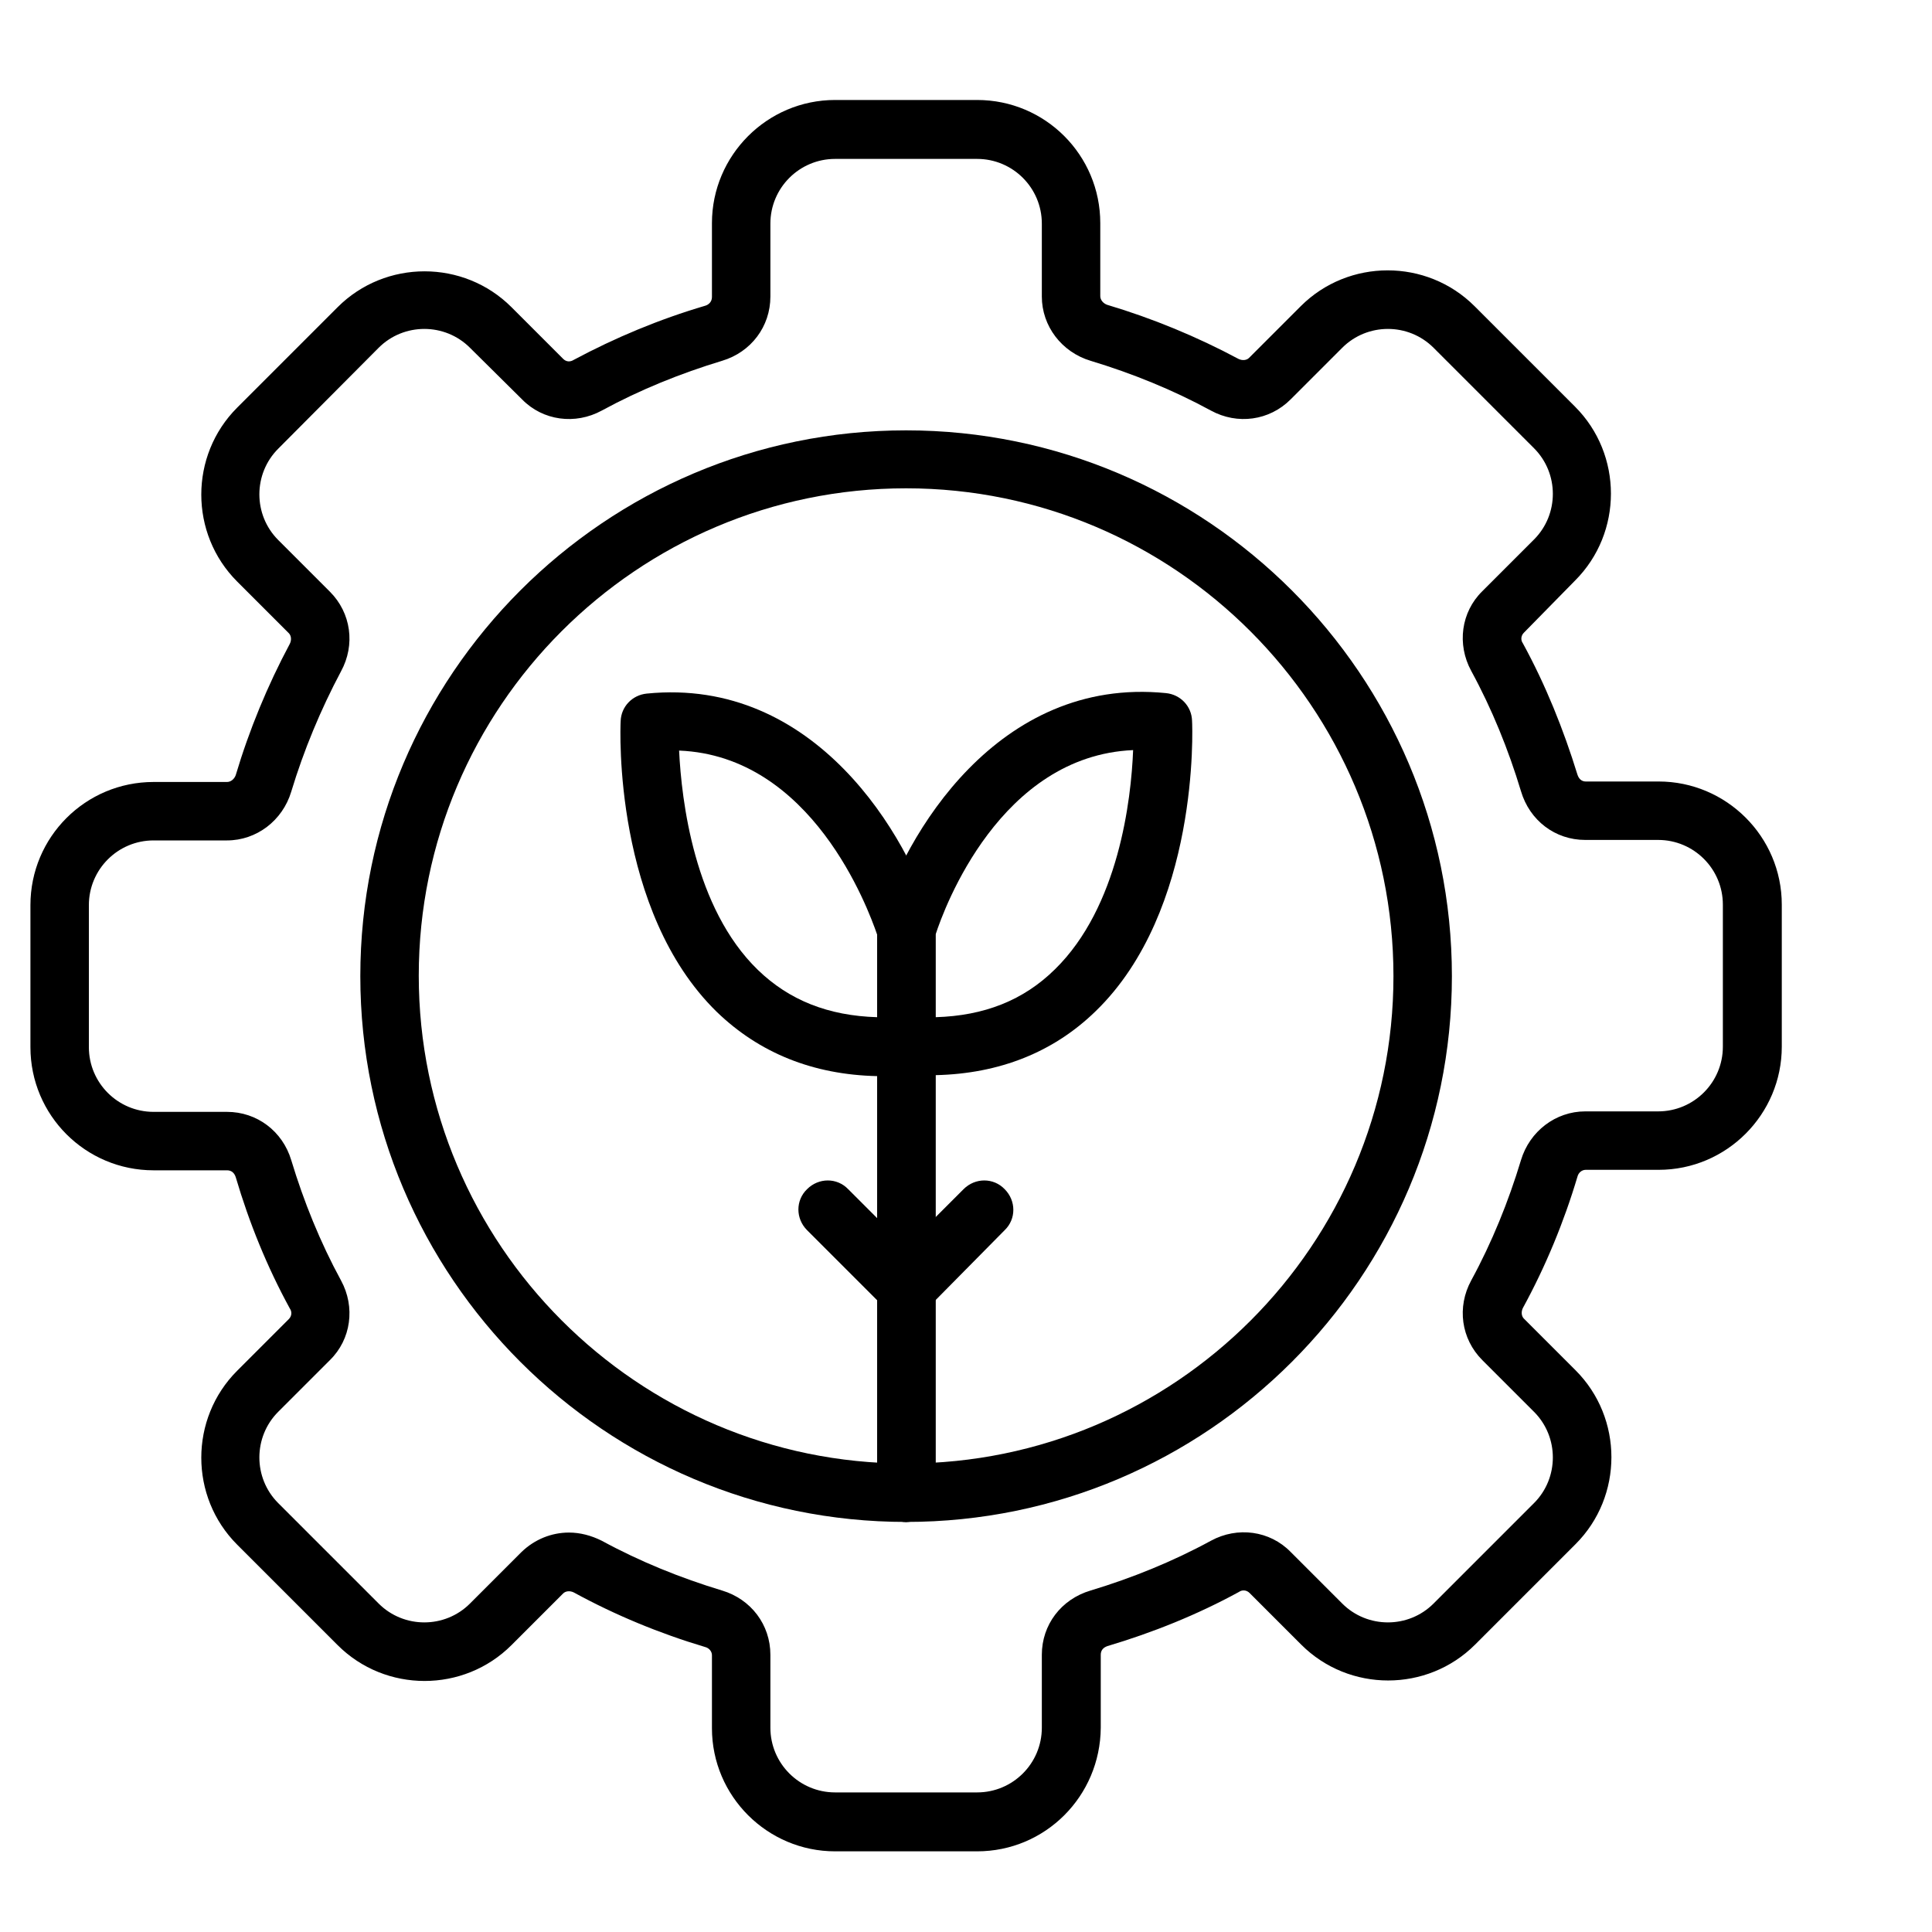 <?xml version="1.0" encoding="utf-8"?>
<!-- Generator: Adobe Illustrator 28.3.0, SVG Export Plug-In . SVG Version: 6.00 Build 0)  -->
<svg version="1.1" id="_Layer_" xmlns="http://www.w3.org/2000/svg" xmlns:xlink="http://www.w3.org/1999/xlink" x="0px" y="0px"
	 viewBox="0 0 400 400" style="enable-background:new 0 0 400 400;" xml:space="preserve">
<path d="M202.3,383.3h-29.4c-14,0-25.5-11.4-25.5-25.5v-15.1c0-0.8-0.6-1.5-1.4-1.7c-9.4-2.8-18.6-6.6-27.2-11.3
	c-0.8-0.4-1.7-0.3-2.2,0.2l-10.7,10.7c-9.9,9.9-26.1,9.9-36,0l-20.8-20.8c-9.9-9.9-9.9-26.1,0-36l10.7-10.7c0.6-0.6,0.7-1.5,0.2-2.2
	c-4.7-8.6-8.4-17.7-11.2-27.2c-0.3-0.9-0.9-1.4-1.8-1.4H31.8c-14.1,0-25.5-11.4-25.5-25.5v-29.4c0-14.1,11.4-25.5,25.5-25.5H47
	c0.8,0,1.5-0.6,1.8-1.4c2.8-9.4,6.6-18.6,11.2-27.2c0.4-0.8,0.3-1.7-0.2-2.2l-10.7-10.7c-9.9-9.9-9.9-26.1,0-36l20.8-20.8
	c9.9-9.9,26.1-9.9,36,0l10.7,10.7c0.6,0.6,1.4,0.7,2.2,0.2c8.6-4.6,17.7-8.4,27.2-11.2c0.7-0.2,1.4-0.8,1.4-1.8V46.2
	c0-14,11.4-25.5,25.5-25.5h29.4c14.1,0,25.5,11.4,25.5,25.5v15.1c0,0.8,0.6,1.5,1.4,1.8c9.4,2.8,18.6,6.6,27.2,11.2
	c0.8,0.4,1.7,0.3,2.2-0.2l10.7-10.7c9.9-9.9,26.1-9.9,36,0l20.8,20.8c9.9,9.9,9.9,26.1,0,36L315.5,131c-0.6,0.6-0.7,1.5-0.2,2.2
	c4.7,8.6,8.4,17.8,11.3,27.2c0.3,0.9,0.9,1.4,1.7,1.4h15.1c14,0,25.5,11.4,25.5,25.5v29.4c0,14-11.4,25.5-25.5,25.5h-15.1
	c-0.8,0-1.5,0.6-1.7,1.4c-2.8,9.4-6.6,18.6-11.3,27.2c-0.4,0.8-0.3,1.7,0.2,2.2l10.7,10.7c9.9,9.9,9.9,26.1,0,36l-20.8,20.8
	c-9.9,9.9-26.1,9.9-36,0l-10.7-10.7c-0.6-0.6-1.5-0.7-2.2-0.2c-8.6,4.7-17.8,8.4-27.2,11.2c-0.9,0.3-1.4,0.9-1.4,1.8v15.1
	C227.8,371.9,216.4,383.3,202.3,383.3L202.3,383.3z M117.8,317.3c2.3,0,4.6,0.6,6.8,1.7c7.9,4.3,16.3,7.7,24.9,10.3
	c6,1.8,10,7.1,10,13.3v15.1c0,7.4,6,13.4,13.4,13.4h29.4c7.4,0,13.4-6,13.4-13.4v-15.1c0-6.2,4-11.5,10.1-13.3
	c8.6-2.6,17-6,24.9-10.3c5.5-3,12.2-2.1,16.5,2.3l10.7,10.7c5.2,5.2,13.7,5.2,18.9,0l20.8-20.8c5.2-5.2,5.2-13.7,0-18.9l-10.7-10.7
	c-4.4-4.4-5.3-11-2.3-16.5c4.3-7.9,7.7-16.3,10.3-24.9c1.8-6,7.2-10.1,13.3-10.1h15.1c7.4,0,13.4-6,13.4-13.4v-29.4
	c0-7.4-6-13.4-13.4-13.4h-15.1c-6.2,0-11.5-4-13.3-10.1c-2.6-8.6-6-17-10.3-24.9c-3-5.5-2.1-12.2,2.3-16.5l10.7-10.7
	c5.2-5.2,5.2-13.7,0-18.9L296.8,72c-5.2-5.2-13.7-5.2-18.9,0l-10.7,10.7c-4.4,4.4-11,5.3-16.5,2.3c-7.9-4.3-16.3-7.7-24.9-10.3
	c-6-1.8-10.1-7.2-10.1-13.3V46.3c0-7.4-6-13.4-13.4-13.4h-29.4c-7.4,0-13.4,6-13.4,13.4v15.1c0,6.2-4,11.5-10,13.3
	c-8.6,2.6-17,6-24.9,10.3c-5.5,3-12.2,2.1-16.5-2.3L97.3,72c-5.2-5.2-13.7-5.2-18.9,0L57.6,92.9c-5.2,5.2-5.2,13.7,0,18.9l10.7,10.7
	c4.4,4.4,5.3,11,2.3,16.5c-4.2,7.9-7.7,16.3-10.3,24.9c-1.8,6-7.2,10.1-13.3,10.1H31.8c-7.4,0-13.4,6-13.4,13.4v29.4
	c0,7.4,6,13.4,13.4,13.4H47c6.2,0,11.5,4,13.3,10c2.6,8.6,6,17,10.3,24.9c3,5.5,2.1,12.2-2.3,16.5l-10.7,10.7
	c-5.2,5.2-5.2,13.7,0,18.9l20.8,20.8c5.2,5.2,13.7,5.2,18.9,0l10.7-10.7C110.7,318.7,114.2,317.3,117.8,317.3L117.8,317.3z"/>
<path d="M187.6,315.1c-62.3,0-113-50.7-113-113s50.7-113,113-113s113,50.7,113,113S249.9,315.1,187.6,315.1L187.6,315.1z
	 M187.6,101.1c-55.7,0-100.9,45.3-100.9,100.9S131.9,303,187.6,303s100.9-45.3,100.9-100.9S243.3,101.1,187.6,101.1z"/>
<path d="M187.6,315.1c-3.3,0-6-2.7-6-6V192.6c0-0.6,0.1-1.2,0.3-1.7c5.3-17.9,24.6-50.9,59.5-47.4c3,0.3,5.3,2.7,5.4,5.7
	c0.1,1.6,1.5,39.3-19.9,60.1c-8.7,8.5-19.9,13-33.2,13.3V309C193.7,312.3,191,315,187.6,315.1L187.6,315.1z M193.7,193.5v17.1
	c10.1-0.3,18.2-3.5,24.7-9.9c13.2-12.9,15.8-35.1,16.2-45.4C207.1,156.5,195.5,187.9,193.7,193.5L193.7,193.5z"/>
<path d="M187.6,272.7c-1.5,0-3.1-0.6-4.3-1.8c-2.4-2.4-2.4-6.2,0-8.5l16.2-16.2c2.4-2.4,6.2-2.4,8.5,0c2.4,2.4,2.4,6.2,0,8.5
	L191.9,271C190.7,272.2,189.1,272.7,187.6,272.7L187.6,272.7z"/>
<path d="M187.6,315.1c-3.3,0-6-2.7-6-6v-86.3c-13.3-0.3-24.4-4.8-33.2-13.3c-21.4-20.9-20-58.5-19.9-60.2c0.1-3,2.4-5.4,5.4-5.7
	c34.9-3.5,54.2,29.5,59.5,47.4c0.2,0.6,0.3,1.1,0.3,1.7V309C193.7,312.4,191,315.1,187.6,315.1L187.6,315.1z M140.6,155.4
	c0.5,10.3,3.1,32.6,16.3,45.4c6.5,6.3,14.6,9.5,24.7,9.8v-17.1C179.7,188,168.1,156.5,140.6,155.4z"/>
<path d="M187.6,272.7c-1.5,0-3.1-0.6-4.3-1.8l-16.2-16.2c-2.4-2.4-2.4-6.2,0-8.5c2.4-2.4,6.2-2.4,8.5,0l16.2,16.2
	c2.4,2.4,2.4,6.2,0,8.5C190.7,272.1,189.1,272.7,187.6,272.7L187.6,272.7z"/>
</svg>
